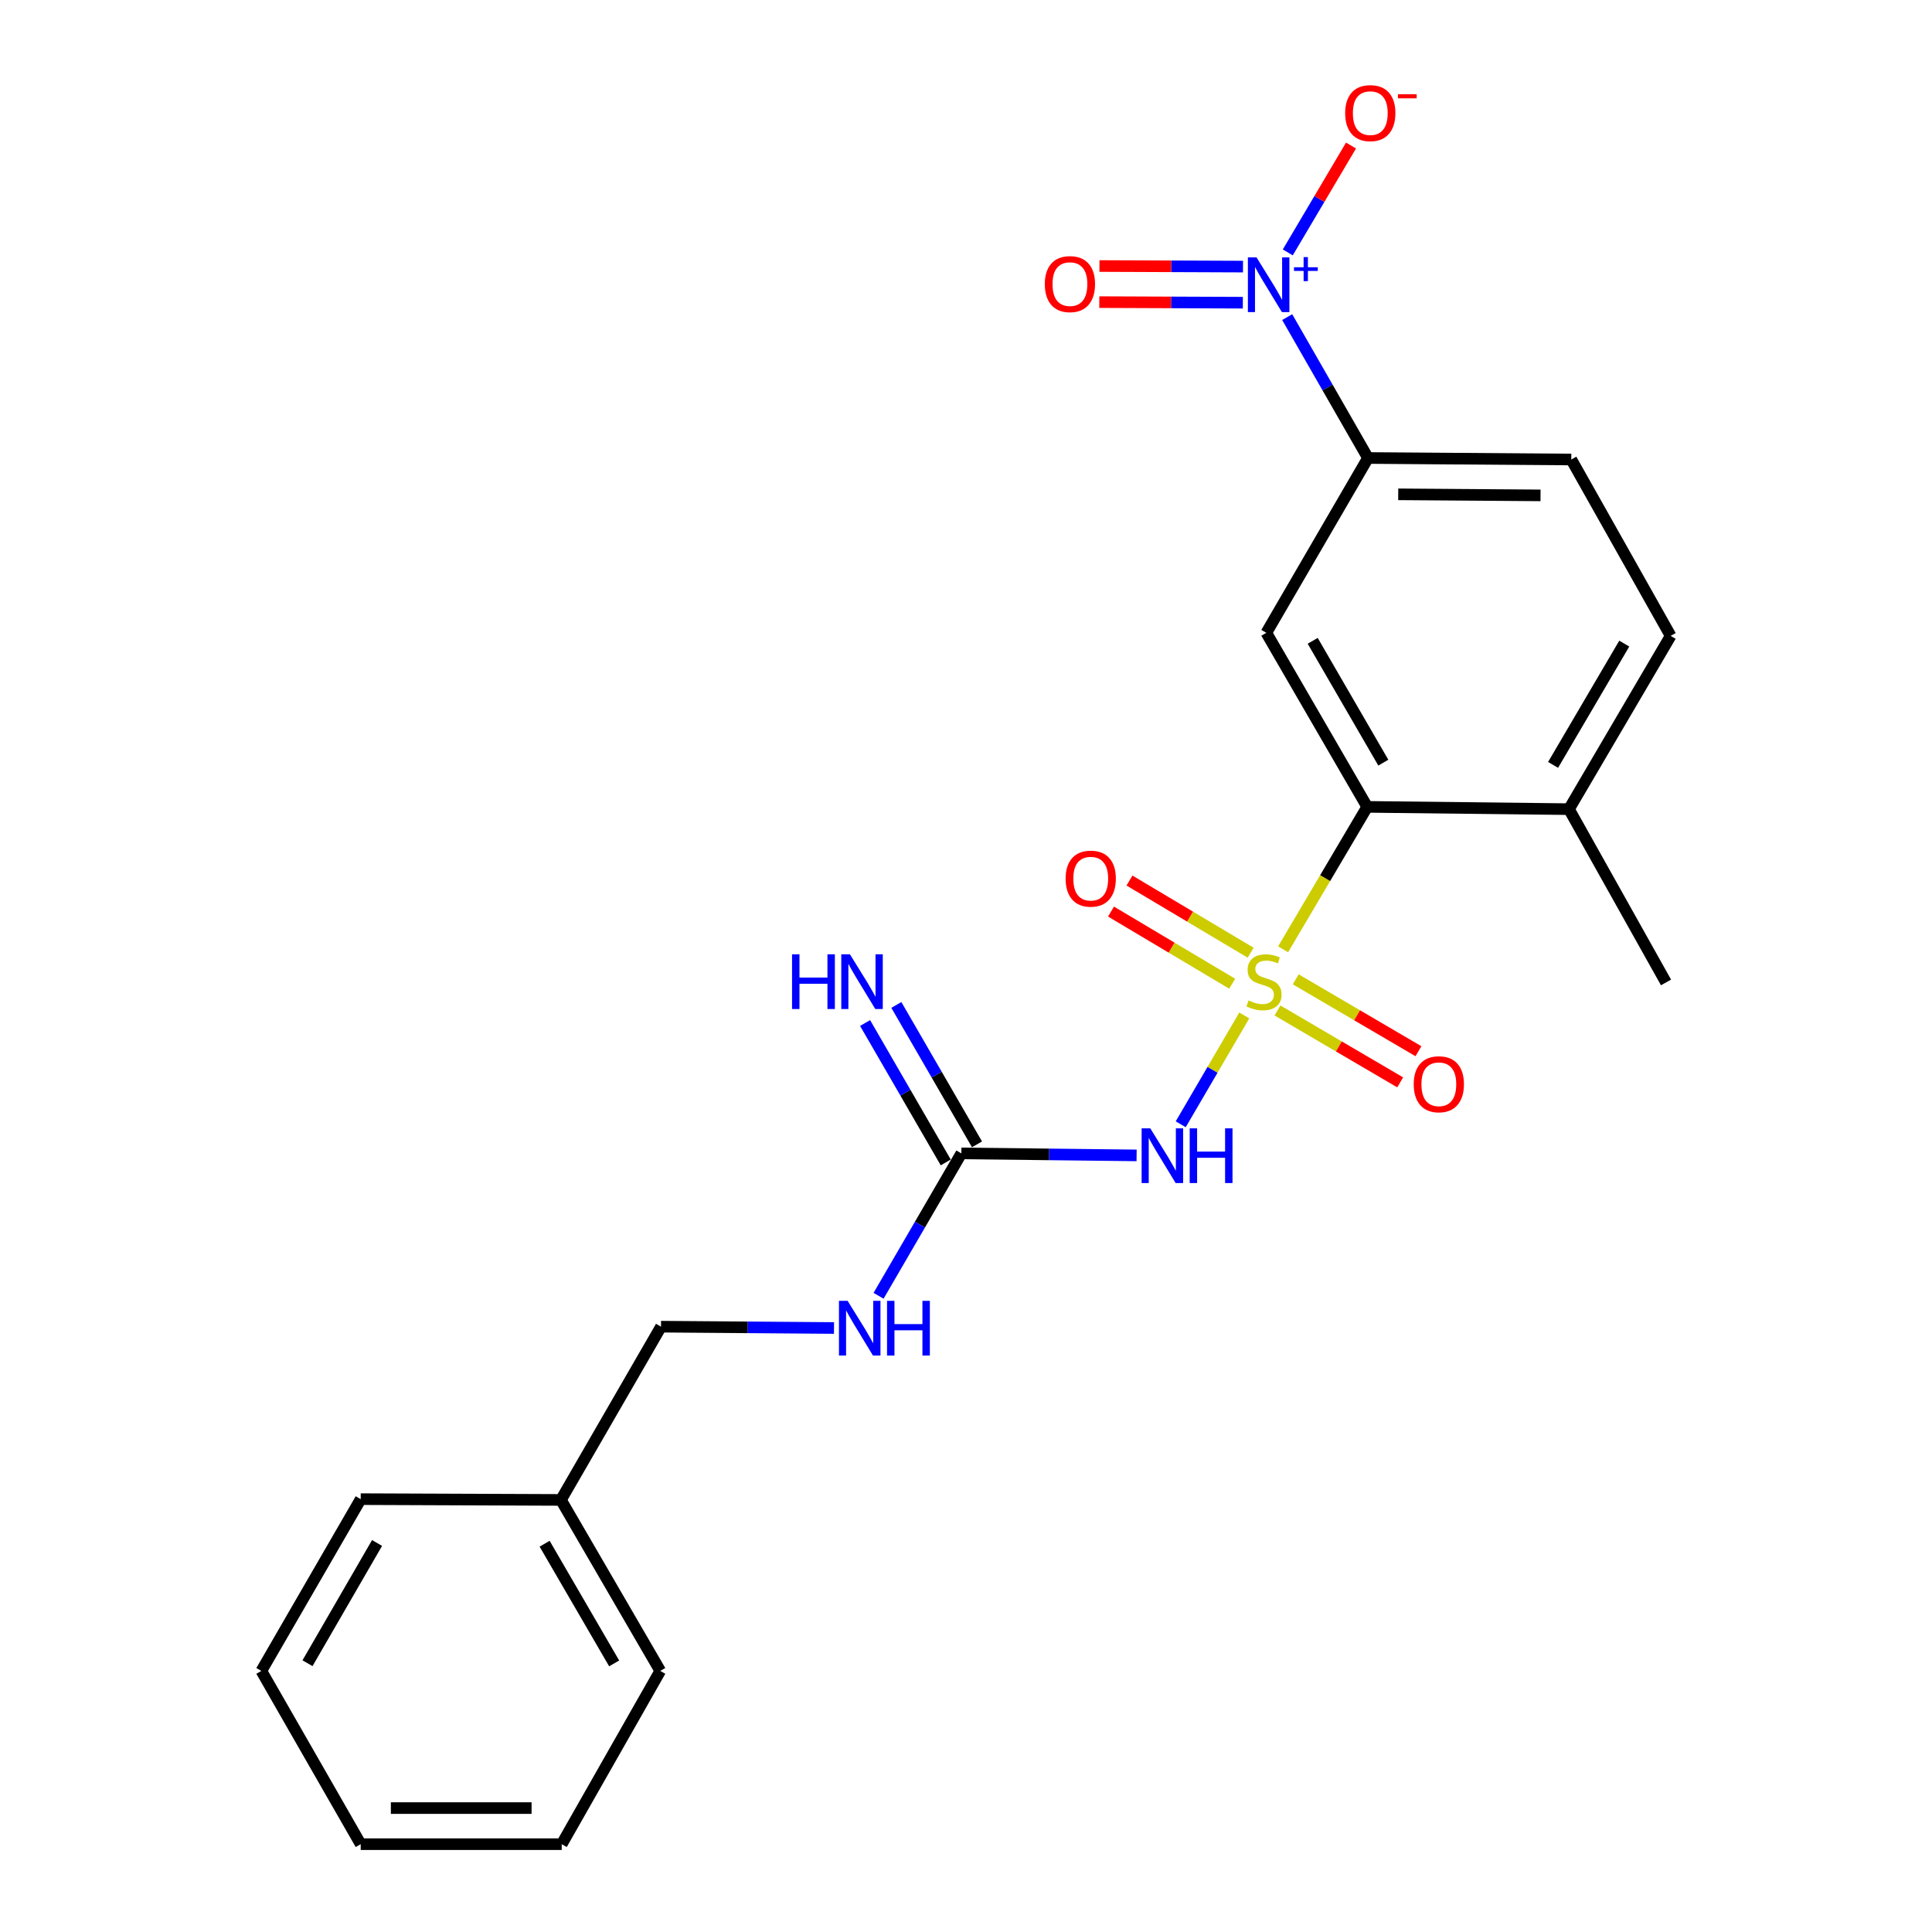 <?xml version='1.0' encoding='iso-8859-1'?>
<svg version='1.1' baseProfile='full'
              xmlns='http://www.w3.org/2000/svg'
                      xmlns:rdkit='http://www.rdkit.org/xml'
                      xmlns:xlink='http://www.w3.org/1999/xlink'
                  xml:space='preserve'
width='1000px' height='1000px' viewBox='0 0 1000 1000'>
<!-- END OF HEADER -->
<rect style='opacity:1.0;fill:#FFFFFF;stroke:none' width='1000' height='1000' x='0' y='0'> </rect>
<path class='bond-0' d='M 644.034,525.594 L 627.587,553.759' style='fill:none;fill-rule:evenodd;stroke:#CCCC00;stroke-width:6px;stroke-linecap:butt;stroke-linejoin:miter;stroke-opacity:1' />
<path class='bond-0' d='M 627.587,553.759 L 611.14,581.924' style='fill:none;fill-rule:evenodd;stroke:#0000FF;stroke-width:6px;stroke-linecap:butt;stroke-linejoin:miter;stroke-opacity:1' />
<path class='bond-2' d='M 664.134,491.36 L 685.901,454.496' style='fill:none;fill-rule:evenodd;stroke:#CCCC00;stroke-width:6px;stroke-linecap:butt;stroke-linejoin:miter;stroke-opacity:1' />
<path class='bond-2' d='M 685.901,454.496 L 707.668,417.633' style='fill:none;fill-rule:evenodd;stroke:#000000;stroke-width:6px;stroke-linecap:butt;stroke-linejoin:miter;stroke-opacity:1' />
<path class='bond-6' d='M 647.336,493.118 L 615.974,474.444' style='fill:none;fill-rule:evenodd;stroke:#CCCC00;stroke-width:6px;stroke-linecap:butt;stroke-linejoin:miter;stroke-opacity:1' />
<path class='bond-6' d='M 615.974,474.444 L 584.611,455.769' style='fill:none;fill-rule:evenodd;stroke:#FF0000;stroke-width:6px;stroke-linecap:butt;stroke-linejoin:miter;stroke-opacity:1' />
<path class='bond-6' d='M 637.776,509.174 L 606.414,490.499' style='fill:none;fill-rule:evenodd;stroke:#CCCC00;stroke-width:6px;stroke-linecap:butt;stroke-linejoin:miter;stroke-opacity:1' />
<path class='bond-6' d='M 606.414,490.499 L 575.051,471.825' style='fill:none;fill-rule:evenodd;stroke:#FF0000;stroke-width:6px;stroke-linecap:butt;stroke-linejoin:miter;stroke-opacity:1' />
<path class='bond-7' d='M 661.225,523.024 L 692.979,541.628' style='fill:none;fill-rule:evenodd;stroke:#CCCC00;stroke-width:6px;stroke-linecap:butt;stroke-linejoin:miter;stroke-opacity:1' />
<path class='bond-7' d='M 692.979,541.628 L 724.734,560.232' style='fill:none;fill-rule:evenodd;stroke:#FF0000;stroke-width:6px;stroke-linecap:butt;stroke-linejoin:miter;stroke-opacity:1' />
<path class='bond-7' d='M 670.671,506.901 L 702.425,525.505' style='fill:none;fill-rule:evenodd;stroke:#CCCC00;stroke-width:6px;stroke-linecap:butt;stroke-linejoin:miter;stroke-opacity:1' />
<path class='bond-7' d='M 702.425,525.505 L 734.18,544.109' style='fill:none;fill-rule:evenodd;stroke:#FF0000;stroke-width:6px;stroke-linecap:butt;stroke-linejoin:miter;stroke-opacity:1' />
<path class='bond-4' d='M 588.302,598.032 L 542.952,597.512' style='fill:none;fill-rule:evenodd;stroke:#0000FF;stroke-width:6px;stroke-linecap:butt;stroke-linejoin:miter;stroke-opacity:1' />
<path class='bond-4' d='M 542.952,597.512 L 497.602,596.991' style='fill:none;fill-rule:evenodd;stroke:#000000;stroke-width:6px;stroke-linecap:butt;stroke-linejoin:miter;stroke-opacity:1' />
<path class='bond-1' d='M 666.247,164.131 L 687.16,200.595' style='fill:none;fill-rule:evenodd;stroke:#0000FF;stroke-width:6px;stroke-linecap:butt;stroke-linejoin:miter;stroke-opacity:1' />
<path class='bond-1' d='M 687.16,200.595 L 708.073,237.06' style='fill:none;fill-rule:evenodd;stroke:#000000;stroke-width:6px;stroke-linecap:butt;stroke-linejoin:miter;stroke-opacity:1' />
<path class='bond-8' d='M 666.551,130.643 L 682.917,102.985' style='fill:none;fill-rule:evenodd;stroke:#0000FF;stroke-width:6px;stroke-linecap:butt;stroke-linejoin:miter;stroke-opacity:1' />
<path class='bond-8' d='M 682.917,102.985 L 699.282,75.327' style='fill:none;fill-rule:evenodd;stroke:#FF0000;stroke-width:6px;stroke-linecap:butt;stroke-linejoin:miter;stroke-opacity:1' />
<path class='bond-10' d='M 643.37,137.989 L 606.221,137.839' style='fill:none;fill-rule:evenodd;stroke:#0000FF;stroke-width:6px;stroke-linecap:butt;stroke-linejoin:miter;stroke-opacity:1' />
<path class='bond-10' d='M 606.221,137.839 L 569.072,137.689' style='fill:none;fill-rule:evenodd;stroke:#FF0000;stroke-width:6px;stroke-linecap:butt;stroke-linejoin:miter;stroke-opacity:1' />
<path class='bond-10' d='M 643.295,156.676 L 606.146,156.526' style='fill:none;fill-rule:evenodd;stroke:#0000FF;stroke-width:6px;stroke-linecap:butt;stroke-linejoin:miter;stroke-opacity:1' />
<path class='bond-10' d='M 606.146,156.526 L 568.997,156.376' style='fill:none;fill-rule:evenodd;stroke:#FF0000;stroke-width:6px;stroke-linecap:butt;stroke-linejoin:miter;stroke-opacity:1' />
<path class='bond-3' d='M 707.668,417.633 L 655.45,327.544' style='fill:none;fill-rule:evenodd;stroke:#000000;stroke-width:6px;stroke-linecap:butt;stroke-linejoin:miter;stroke-opacity:1' />
<path class='bond-3' d='M 716.002,394.749 L 679.45,331.687' style='fill:none;fill-rule:evenodd;stroke:#000000;stroke-width:6px;stroke-linecap:butt;stroke-linejoin:miter;stroke-opacity:1' />
<path class='bond-12' d='M 707.668,417.633 L 812.094,418.817' style='fill:none;fill-rule:evenodd;stroke:#000000;stroke-width:6px;stroke-linecap:butt;stroke-linejoin:miter;stroke-opacity:1' />
<path class='bond-5' d='M 655.45,327.544 L 708.073,237.06' style='fill:none;fill-rule:evenodd;stroke:#000000;stroke-width:6px;stroke-linecap:butt;stroke-linejoin:miter;stroke-opacity:1' />
<path class='bond-9' d='M 505.689,592.313 L 484.818,556.234' style='fill:none;fill-rule:evenodd;stroke:#000000;stroke-width:6px;stroke-linecap:butt;stroke-linejoin:miter;stroke-opacity:1' />
<path class='bond-9' d='M 484.818,556.234 L 463.947,520.155' style='fill:none;fill-rule:evenodd;stroke:#0000FF;stroke-width:6px;stroke-linecap:butt;stroke-linejoin:miter;stroke-opacity:1' />
<path class='bond-9' d='M 489.514,601.67 L 468.643,565.591' style='fill:none;fill-rule:evenodd;stroke:#000000;stroke-width:6px;stroke-linecap:butt;stroke-linejoin:miter;stroke-opacity:1' />
<path class='bond-9' d='M 468.643,565.591 L 447.772,529.512' style='fill:none;fill-rule:evenodd;stroke:#0000FF;stroke-width:6px;stroke-linecap:butt;stroke-linejoin:miter;stroke-opacity:1' />
<path class='bond-11' d='M 497.602,596.991 L 476.173,633.845' style='fill:none;fill-rule:evenodd;stroke:#000000;stroke-width:6px;stroke-linecap:butt;stroke-linejoin:miter;stroke-opacity:1' />
<path class='bond-11' d='M 476.173,633.845 L 454.744,670.699' style='fill:none;fill-rule:evenodd;stroke:#0000FF;stroke-width:6px;stroke-linecap:butt;stroke-linejoin:miter;stroke-opacity:1' />
<path class='bond-23' d='M 708.073,237.06 L 813.298,237.839' style='fill:none;fill-rule:evenodd;stroke:#000000;stroke-width:6px;stroke-linecap:butt;stroke-linejoin:miter;stroke-opacity:1' />
<path class='bond-23' d='M 723.719,255.863 L 797.376,256.408' style='fill:none;fill-rule:evenodd;stroke:#000000;stroke-width:6px;stroke-linecap:butt;stroke-linejoin:miter;stroke-opacity:1' />
<path class='bond-15' d='M 431.678,687.373 L 386.91,687.03' style='fill:none;fill-rule:evenodd;stroke:#0000FF;stroke-width:6px;stroke-linecap:butt;stroke-linejoin:miter;stroke-opacity:1' />
<path class='bond-15' d='M 386.91,687.03 L 342.141,686.686' style='fill:none;fill-rule:evenodd;stroke:#000000;stroke-width:6px;stroke-linecap:butt;stroke-linejoin:miter;stroke-opacity:1' />
<path class='bond-14' d='M 812.094,418.817 L 864.727,329.132' style='fill:none;fill-rule:evenodd;stroke:#000000;stroke-width:6px;stroke-linecap:butt;stroke-linejoin:miter;stroke-opacity:1' />
<path class='bond-14' d='M 803.873,395.906 L 840.716,333.127' style='fill:none;fill-rule:evenodd;stroke:#000000;stroke-width:6px;stroke-linecap:butt;stroke-linejoin:miter;stroke-opacity:1' />
<path class='bond-17' d='M 812.094,418.817 L 862.329,508.511' style='fill:none;fill-rule:evenodd;stroke:#000000;stroke-width:6px;stroke-linecap:butt;stroke-linejoin:miter;stroke-opacity:1' />
<path class='bond-13' d='M 813.298,237.839 L 864.727,329.132' style='fill:none;fill-rule:evenodd;stroke:#000000;stroke-width:6px;stroke-linecap:butt;stroke-linejoin:miter;stroke-opacity:1' />
<path class='bond-16' d='M 342.141,686.686 L 290.339,776.36' style='fill:none;fill-rule:evenodd;stroke:#000000;stroke-width:6px;stroke-linecap:butt;stroke-linejoin:miter;stroke-opacity:1' />
<path class='bond-18' d='M 290.339,776.36 L 341.757,864.861' style='fill:none;fill-rule:evenodd;stroke:#000000;stroke-width:6px;stroke-linecap:butt;stroke-linejoin:miter;stroke-opacity:1' />
<path class='bond-18' d='M 281.894,799.023 L 317.887,860.973' style='fill:none;fill-rule:evenodd;stroke:#000000;stroke-width:6px;stroke-linecap:butt;stroke-linejoin:miter;stroke-opacity:1' />
<path class='bond-19' d='M 290.339,776.36 L 186.702,775.955' style='fill:none;fill-rule:evenodd;stroke:#000000;stroke-width:6px;stroke-linecap:butt;stroke-linejoin:miter;stroke-opacity:1' />
<path class='bond-21' d='M 341.757,864.861 L 290.743,954.545' style='fill:none;fill-rule:evenodd;stroke:#000000;stroke-width:6px;stroke-linecap:butt;stroke-linejoin:miter;stroke-opacity:1' />
<path class='bond-20' d='M 186.702,775.955 L 135.273,864.861' style='fill:none;fill-rule:evenodd;stroke:#000000;stroke-width:6px;stroke-linecap:butt;stroke-linejoin:miter;stroke-opacity:1' />
<path class='bond-20' d='M 195.162,798.648 L 159.162,860.882' style='fill:none;fill-rule:evenodd;stroke:#000000;stroke-width:6px;stroke-linecap:butt;stroke-linejoin:miter;stroke-opacity:1' />
<path class='bond-22' d='M 135.273,864.861 L 186.702,954.545' style='fill:none;fill-rule:evenodd;stroke:#000000;stroke-width:6px;stroke-linecap:butt;stroke-linejoin:miter;stroke-opacity:1' />
<path class='bond-24' d='M 290.743,954.545 L 186.702,954.545' style='fill:none;fill-rule:evenodd;stroke:#000000;stroke-width:6px;stroke-linecap:butt;stroke-linejoin:miter;stroke-opacity:1' />
<path class='bond-24' d='M 275.137,935.859 L 202.308,935.859' style='fill:none;fill-rule:evenodd;stroke:#000000;stroke-width:6px;stroke-linecap:butt;stroke-linejoin:miter;stroke-opacity:1' />
<path  class='atom-0' d='M 646.246 517.827
Q 646.566 517.947, 647.886 518.507
Q 649.206 519.067, 650.646 519.427
Q 652.126 519.747, 653.566 519.747
Q 656.246 519.747, 657.806 518.467
Q 659.366 517.147, 659.366 514.867
Q 659.366 513.307, 658.566 512.347
Q 657.806 511.387, 656.606 510.867
Q 655.406 510.347, 653.406 509.747
Q 650.886 508.987, 649.366 508.267
Q 647.886 507.547, 646.806 506.027
Q 645.766 504.507, 645.766 501.947
Q 645.766 498.387, 648.166 496.187
Q 650.606 493.987, 655.406 493.987
Q 658.686 493.987, 662.406 495.547
L 661.486 498.627
Q 658.086 497.227, 655.526 497.227
Q 652.766 497.227, 651.246 498.387
Q 649.726 499.507, 649.766 501.467
Q 649.766 502.987, 650.526 503.907
Q 651.326 504.827, 652.446 505.347
Q 653.606 505.867, 655.526 506.467
Q 658.086 507.267, 659.606 508.067
Q 661.126 508.867, 662.206 510.507
Q 663.326 512.107, 663.326 514.867
Q 663.326 518.787, 660.686 520.907
Q 658.086 522.987, 653.726 522.987
Q 651.206 522.987, 649.286 522.427
Q 647.406 521.907, 645.166 520.987
L 646.246 517.827
' fill='#CCCC00'/>
<path  class='atom-1' d='M 595.384 584.025
L 604.664 599.025
Q 605.584 600.505, 607.064 603.185
Q 608.544 605.865, 608.624 606.025
L 608.624 584.025
L 612.384 584.025
L 612.384 612.345
L 608.504 612.345
L 598.544 595.945
Q 597.384 594.025, 596.144 591.825
Q 594.944 589.625, 594.584 588.945
L 594.584 612.345
L 590.904 612.345
L 590.904 584.025
L 595.384 584.025
' fill='#0000FF'/>
<path  class='atom-1' d='M 615.784 584.025
L 619.624 584.025
L 619.624 596.065
L 634.104 596.065
L 634.104 584.025
L 637.944 584.025
L 637.944 612.345
L 634.104 612.345
L 634.104 599.265
L 619.624 599.265
L 619.624 612.345
L 615.784 612.345
L 615.784 584.025
' fill='#0000FF'/>
<path  class='atom-2' d='M 650.384 133.226
L 659.664 148.226
Q 660.584 149.706, 662.064 152.386
Q 663.544 155.066, 663.624 155.226
L 663.624 133.226
L 667.384 133.226
L 667.384 161.546
L 663.504 161.546
L 653.544 145.146
Q 652.384 143.226, 651.144 141.026
Q 649.944 138.826, 649.584 138.146
L 649.584 161.546
L 645.904 161.546
L 645.904 133.226
L 650.384 133.226
' fill='#0000FF'/>
<path  class='atom-2' d='M 669.76 138.331
L 674.75 138.331
L 674.75 133.077
L 676.967 133.077
L 676.967 138.331
L 682.089 138.331
L 682.089 140.232
L 676.967 140.232
L 676.967 145.512
L 674.75 145.512
L 674.75 140.232
L 669.76 140.232
L 669.76 138.331
' fill='#0000FF'/>
<path  class='atom-7' d='M 551.562 454.785
Q 551.562 447.985, 554.922 444.185
Q 558.282 440.385, 564.562 440.385
Q 570.842 440.385, 574.202 444.185
Q 577.562 447.985, 577.562 454.785
Q 577.562 461.665, 574.162 465.585
Q 570.762 469.465, 564.562 469.465
Q 558.322 469.465, 554.922 465.585
Q 551.562 461.705, 551.562 454.785
M 564.562 466.265
Q 568.882 466.265, 571.202 463.385
Q 573.562 460.465, 573.562 454.785
Q 573.562 449.225, 571.202 446.425
Q 568.882 443.585, 564.562 443.585
Q 560.242 443.585, 557.882 446.385
Q 555.562 449.185, 555.562 454.785
Q 555.562 460.505, 557.882 463.385
Q 560.242 466.265, 564.562 466.265
' fill='#FF0000'/>
<path  class='atom-8' d='M 731.74 561.204
Q 731.74 554.404, 735.1 550.604
Q 738.46 546.804, 744.74 546.804
Q 751.02 546.804, 754.38 550.604
Q 757.74 554.404, 757.74 561.204
Q 757.74 568.084, 754.34 572.004
Q 750.94 575.884, 744.74 575.884
Q 738.5 575.884, 735.1 572.004
Q 731.74 568.124, 731.74 561.204
M 744.74 572.684
Q 749.06 572.684, 751.38 569.804
Q 753.74 566.884, 753.74 561.204
Q 753.74 555.644, 751.38 552.844
Q 749.06 550.004, 744.74 550.004
Q 740.42 550.004, 738.06 552.804
Q 735.74 555.604, 735.74 561.204
Q 735.74 566.924, 738.06 569.804
Q 740.42 572.684, 744.74 572.684
' fill='#FF0000'/>
<path  class='atom-9' d='M 696.257 58.55
Q 696.257 51.75, 699.617 47.95
Q 702.977 44.15, 709.257 44.15
Q 715.537 44.15, 718.897 47.95
Q 722.257 51.75, 722.257 58.55
Q 722.257 65.43, 718.857 69.35
Q 715.457 73.23, 709.257 73.23
Q 703.017 73.23, 699.617 69.35
Q 696.257 65.47, 696.257 58.55
M 709.257 70.03
Q 713.577 70.03, 715.897 67.15
Q 718.257 64.23, 718.257 58.55
Q 718.257 52.99, 715.897 50.19
Q 713.577 47.35, 709.257 47.35
Q 704.937 47.35, 702.577 50.15
Q 700.257 52.95, 700.257 58.55
Q 700.257 64.27, 702.577 67.15
Q 704.937 70.03, 709.257 70.03
' fill='#FF0000'/>
<path  class='atom-9' d='M 723.577 48.773
L 733.265 48.773
L 733.265 50.885
L 723.577 50.885
L 723.577 48.773
' fill='#FF0000'/>
<path  class='atom-10' d='M 409.963 493.947
L 413.803 493.947
L 413.803 505.987
L 428.283 505.987
L 428.283 493.947
L 432.123 493.947
L 432.123 522.267
L 428.283 522.267
L 428.283 509.187
L 413.803 509.187
L 413.803 522.267
L 409.963 522.267
L 409.963 493.947
' fill='#0000FF'/>
<path  class='atom-10' d='M 439.923 493.947
L 449.203 508.947
Q 450.123 510.427, 451.603 513.107
Q 453.083 515.787, 453.163 515.947
L 453.163 493.947
L 456.923 493.947
L 456.923 522.267
L 453.043 522.267
L 443.083 505.867
Q 441.923 503.947, 440.683 501.747
Q 439.483 499.547, 439.123 498.867
L 439.123 522.267
L 435.443 522.267
L 435.443 493.947
L 439.923 493.947
' fill='#0000FF'/>
<path  class='atom-11' d='M 540.796 147.051
Q 540.796 140.251, 544.156 136.451
Q 547.516 132.651, 553.796 132.651
Q 560.076 132.651, 563.436 136.451
Q 566.796 140.251, 566.796 147.051
Q 566.796 153.931, 563.396 157.851
Q 559.996 161.731, 553.796 161.731
Q 547.556 161.731, 544.156 157.851
Q 540.796 153.971, 540.796 147.051
M 553.796 158.531
Q 558.116 158.531, 560.436 155.651
Q 562.796 152.731, 562.796 147.051
Q 562.796 141.491, 560.436 138.691
Q 558.116 135.851, 553.796 135.851
Q 549.476 135.851, 547.116 138.651
Q 544.796 141.451, 544.796 147.051
Q 544.796 152.771, 547.116 155.651
Q 549.476 158.531, 553.796 158.531
' fill='#FF0000'/>
<path  class='atom-12' d='M 438.729 673.315
L 448.009 688.315
Q 448.929 689.795, 450.409 692.475
Q 451.889 695.155, 451.969 695.315
L 451.969 673.315
L 455.729 673.315
L 455.729 701.635
L 451.849 701.635
L 441.889 685.235
Q 440.729 683.315, 439.489 681.115
Q 438.289 678.915, 437.929 678.235
L 437.929 701.635
L 434.249 701.635
L 434.249 673.315
L 438.729 673.315
' fill='#0000FF'/>
<path  class='atom-12' d='M 459.129 673.315
L 462.969 673.315
L 462.969 685.355
L 477.449 685.355
L 477.449 673.315
L 481.289 673.315
L 481.289 701.635
L 477.449 701.635
L 477.449 688.555
L 462.969 688.555
L 462.969 701.635
L 459.129 701.635
L 459.129 673.315
' fill='#0000FF'/>
</svg>
